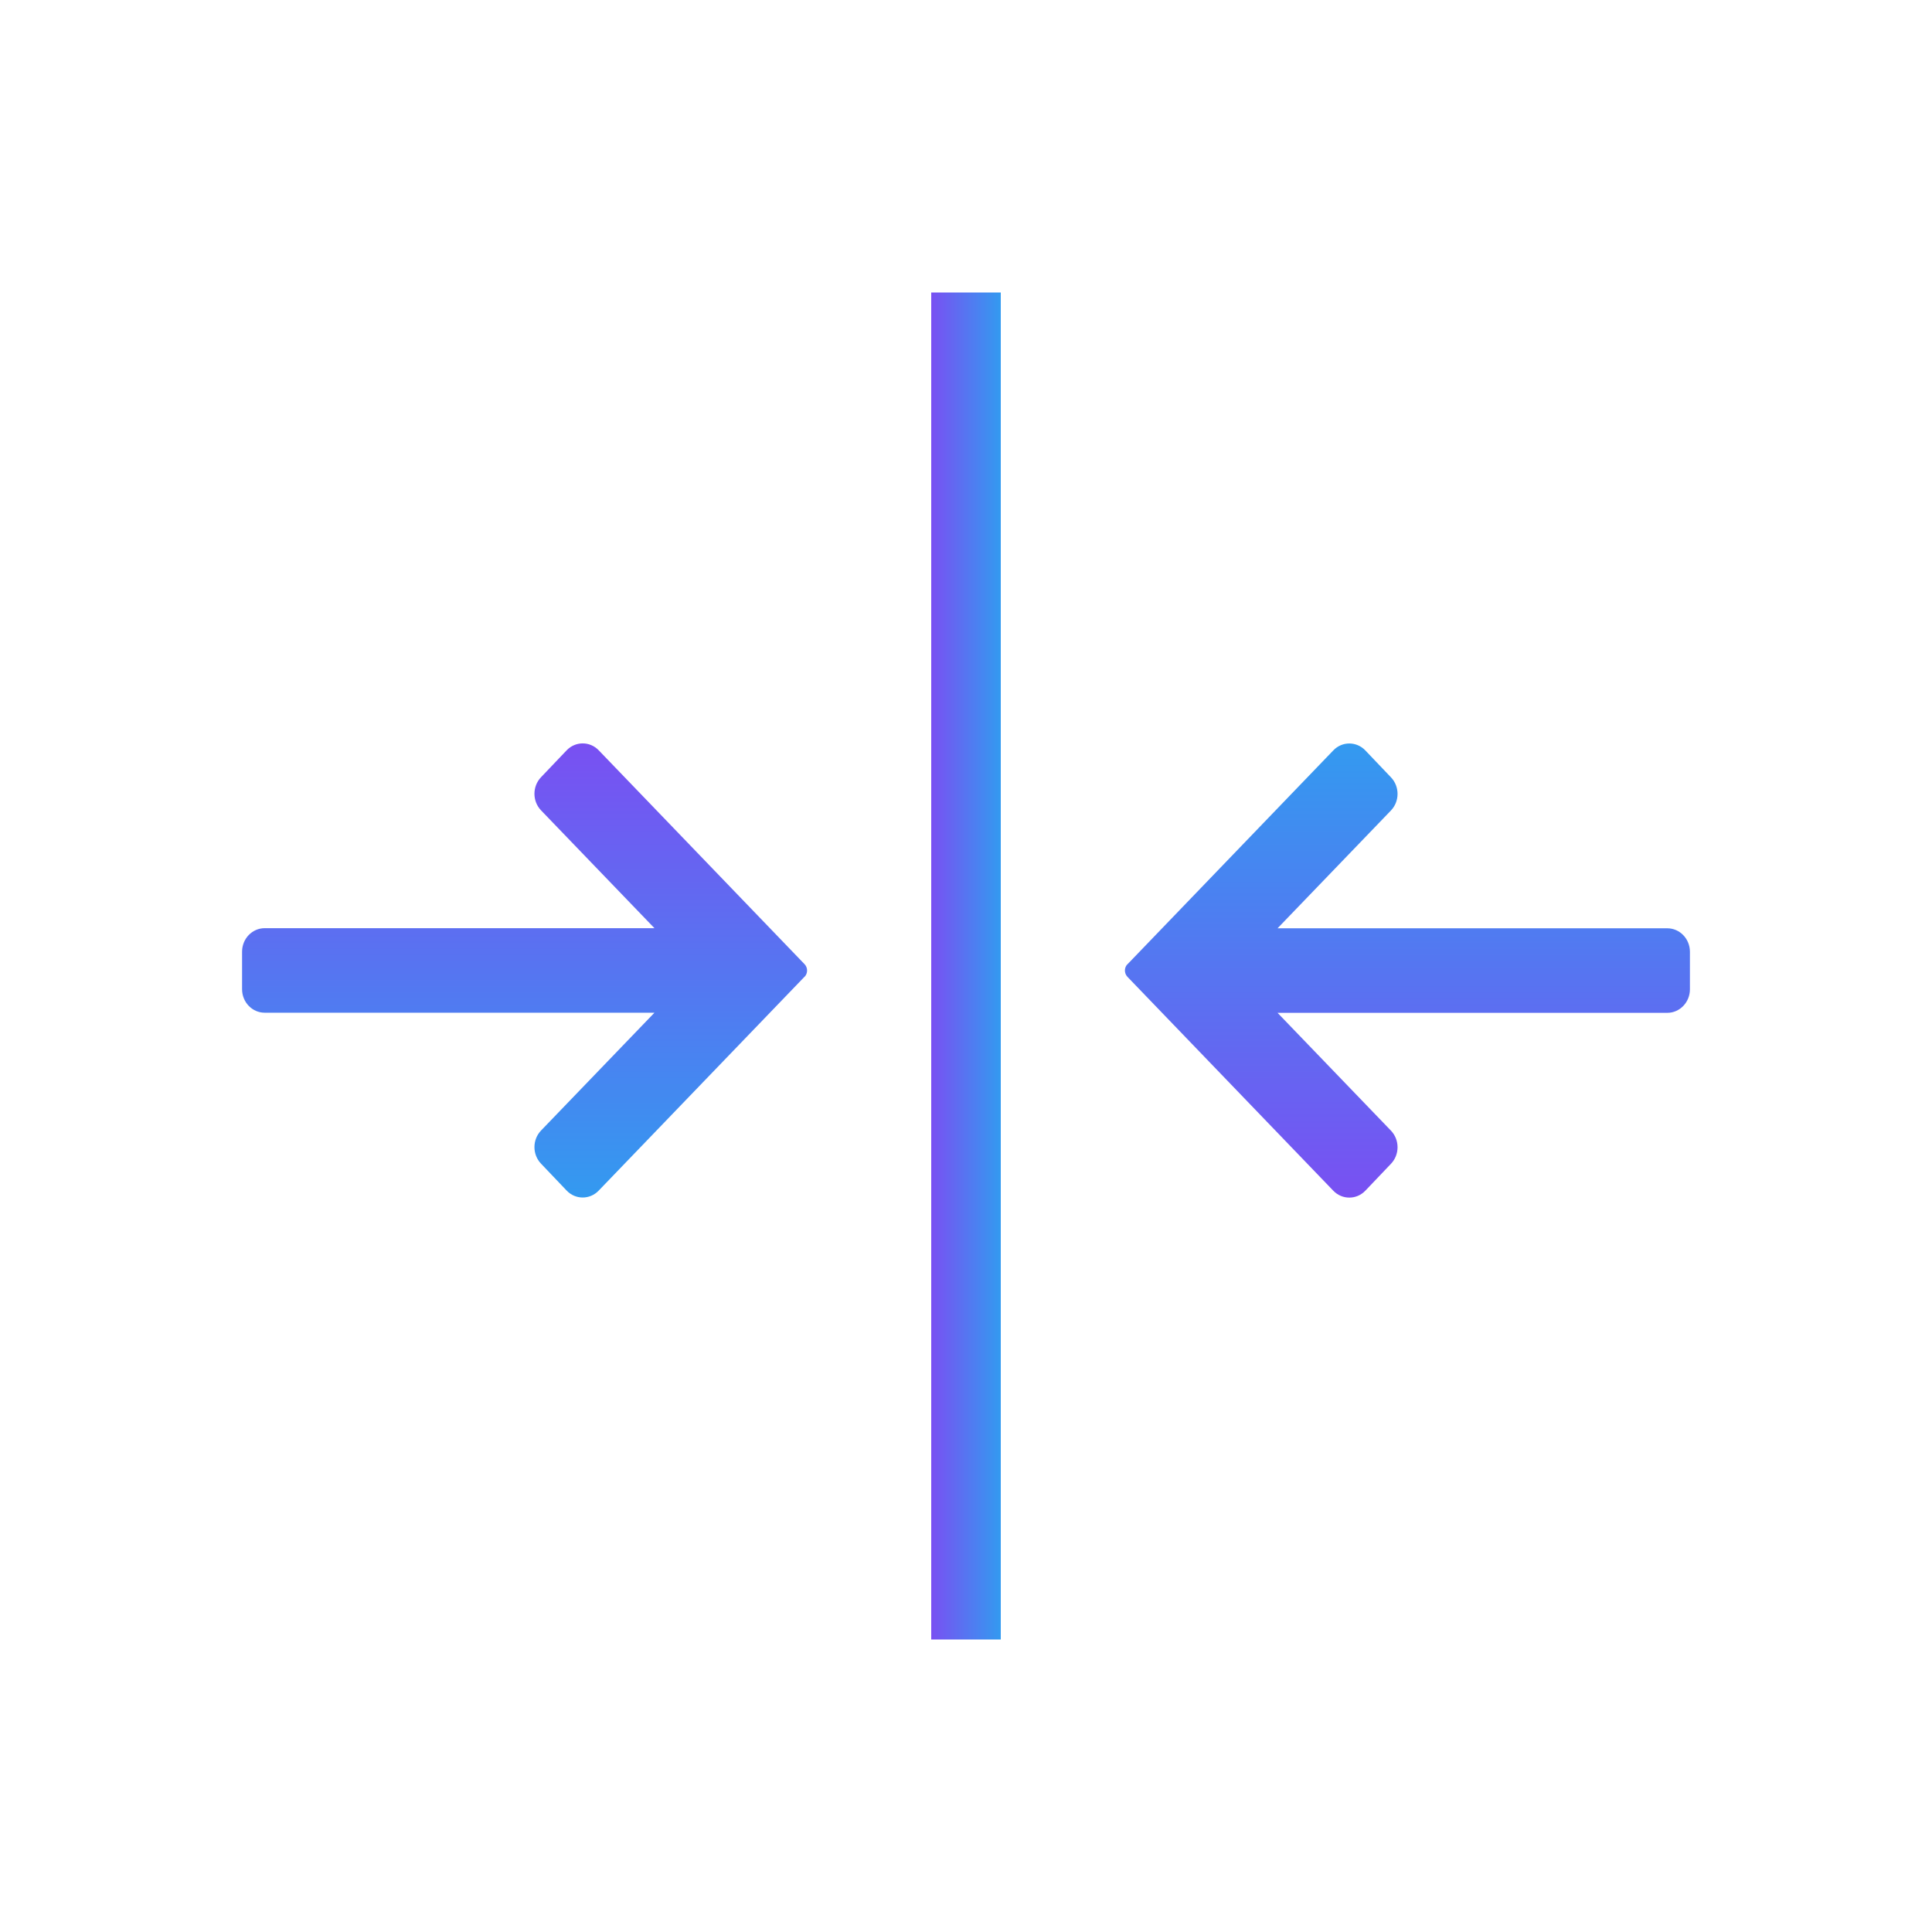 <?xml version="1.0" encoding="UTF-8"?>
<svg id="Layer_1" data-name="Layer 1" xmlns="http://www.w3.org/2000/svg" xmlns:xlink="http://www.w3.org/1999/xlink" viewBox="0 0 500 500">
  <defs>
    <style>
      .cls-1 {
        fill: url(#SEAL_SQ_Gradiant);
      }

      .cls-2 {
        fill: url(#SEAL_SQ_Gradiant-2);
      }

      .cls-3 {
        stroke: #39b54a;
        stroke-width: 20px;
      }

      .cls-3, .cls-4 {
        fill: none;
        stroke-miterlimit: 10;
      }

      .cls-4 {
        stroke: url(#SEAL_SQ_Gradiant-3);
        stroke-width: 18px;
      }
    </style>
    <linearGradient id="SEAL_SQ_Gradiant" data-name="SEAL SQ Gradiant" x1="11231.54" y1="-9365.96" x2="11349.09" y2="-9365.96" gradientTransform="translate(-9230.19 -11039.15) rotate(90)" gradientUnits="userSpaceOnUse">
      <stop offset="0" stop-color="#7950f2"/>
      <stop offset="1" stop-color="#339af0"/>
    </linearGradient>
    <linearGradient id="SEAL_SQ_Gradiant-2" data-name="SEAL SQ Gradiant" x1="11240.02" y1="-9521.08" x2="11357.57" y2="-9521.08" gradientTransform="translate(9885.31 11549.96) rotate(-90)" xlink:href="#SEAL_SQ_Gradiant"/>
    <linearGradient id="SEAL_SQ_Gradiant-3" data-name="SEAL SQ Gradiant" x1="241" y1="250" x2="259" y2="250" gradientTransform="matrix(1, 0, 0, 1, 0, 0)" xlink:href="#SEAL_SQ_Gradiant"/>
  </defs>
  <rect class="cls-3" x="-754.58" y="-6211.75" width="7553.08" height="12357.11"/>
  <g>
    <path class="cls-1" d="M208.22,252.8c.87-.9,.87-2.36,0-3.27l-53.28-55.36c-2.29-2.38-6.02-2.37-8.3,.02l-6.63,6.96c-2.27,2.38-2.26,6.21,.02,8.58l29.34,30.48H68.51c-3.23,0-5.86,2.72-5.86,6.08v9.72c0,3.36,2.62,6.08,5.86,6.08h100.86s-29.34,30.48-29.34,30.48c-2.28,2.37-2.29,6.2-.02,8.58l6.63,6.96c2.28,2.4,6.01,2.41,8.3,.02l53.28-55.36Z"/>
    <path class="cls-2" d="M291.78,249.53c-.87,.9-.87,2.36,0,3.27l53.28,55.36c2.29,2.38,6.02,2.37,8.3-.02l6.63-6.96c2.27-2.38,2.26-6.21-.02-8.58l-29.34-30.48h100.86c3.23,0,5.86-2.72,5.86-6.08v-9.72c0-3.36-2.62-6.08-5.86-6.08h-100.86s29.34-30.48,29.34-30.48c2.28-2.37,2.29-6.2,.02-8.58l-6.63-6.96c-2.28-2.4-6.01-2.41-8.3-.02l-53.28,55.36Z"/>
    <line class="cls-4" x1="250" y1="75.7" x2="250" y2="424.3"/>
  </g>
</svg>